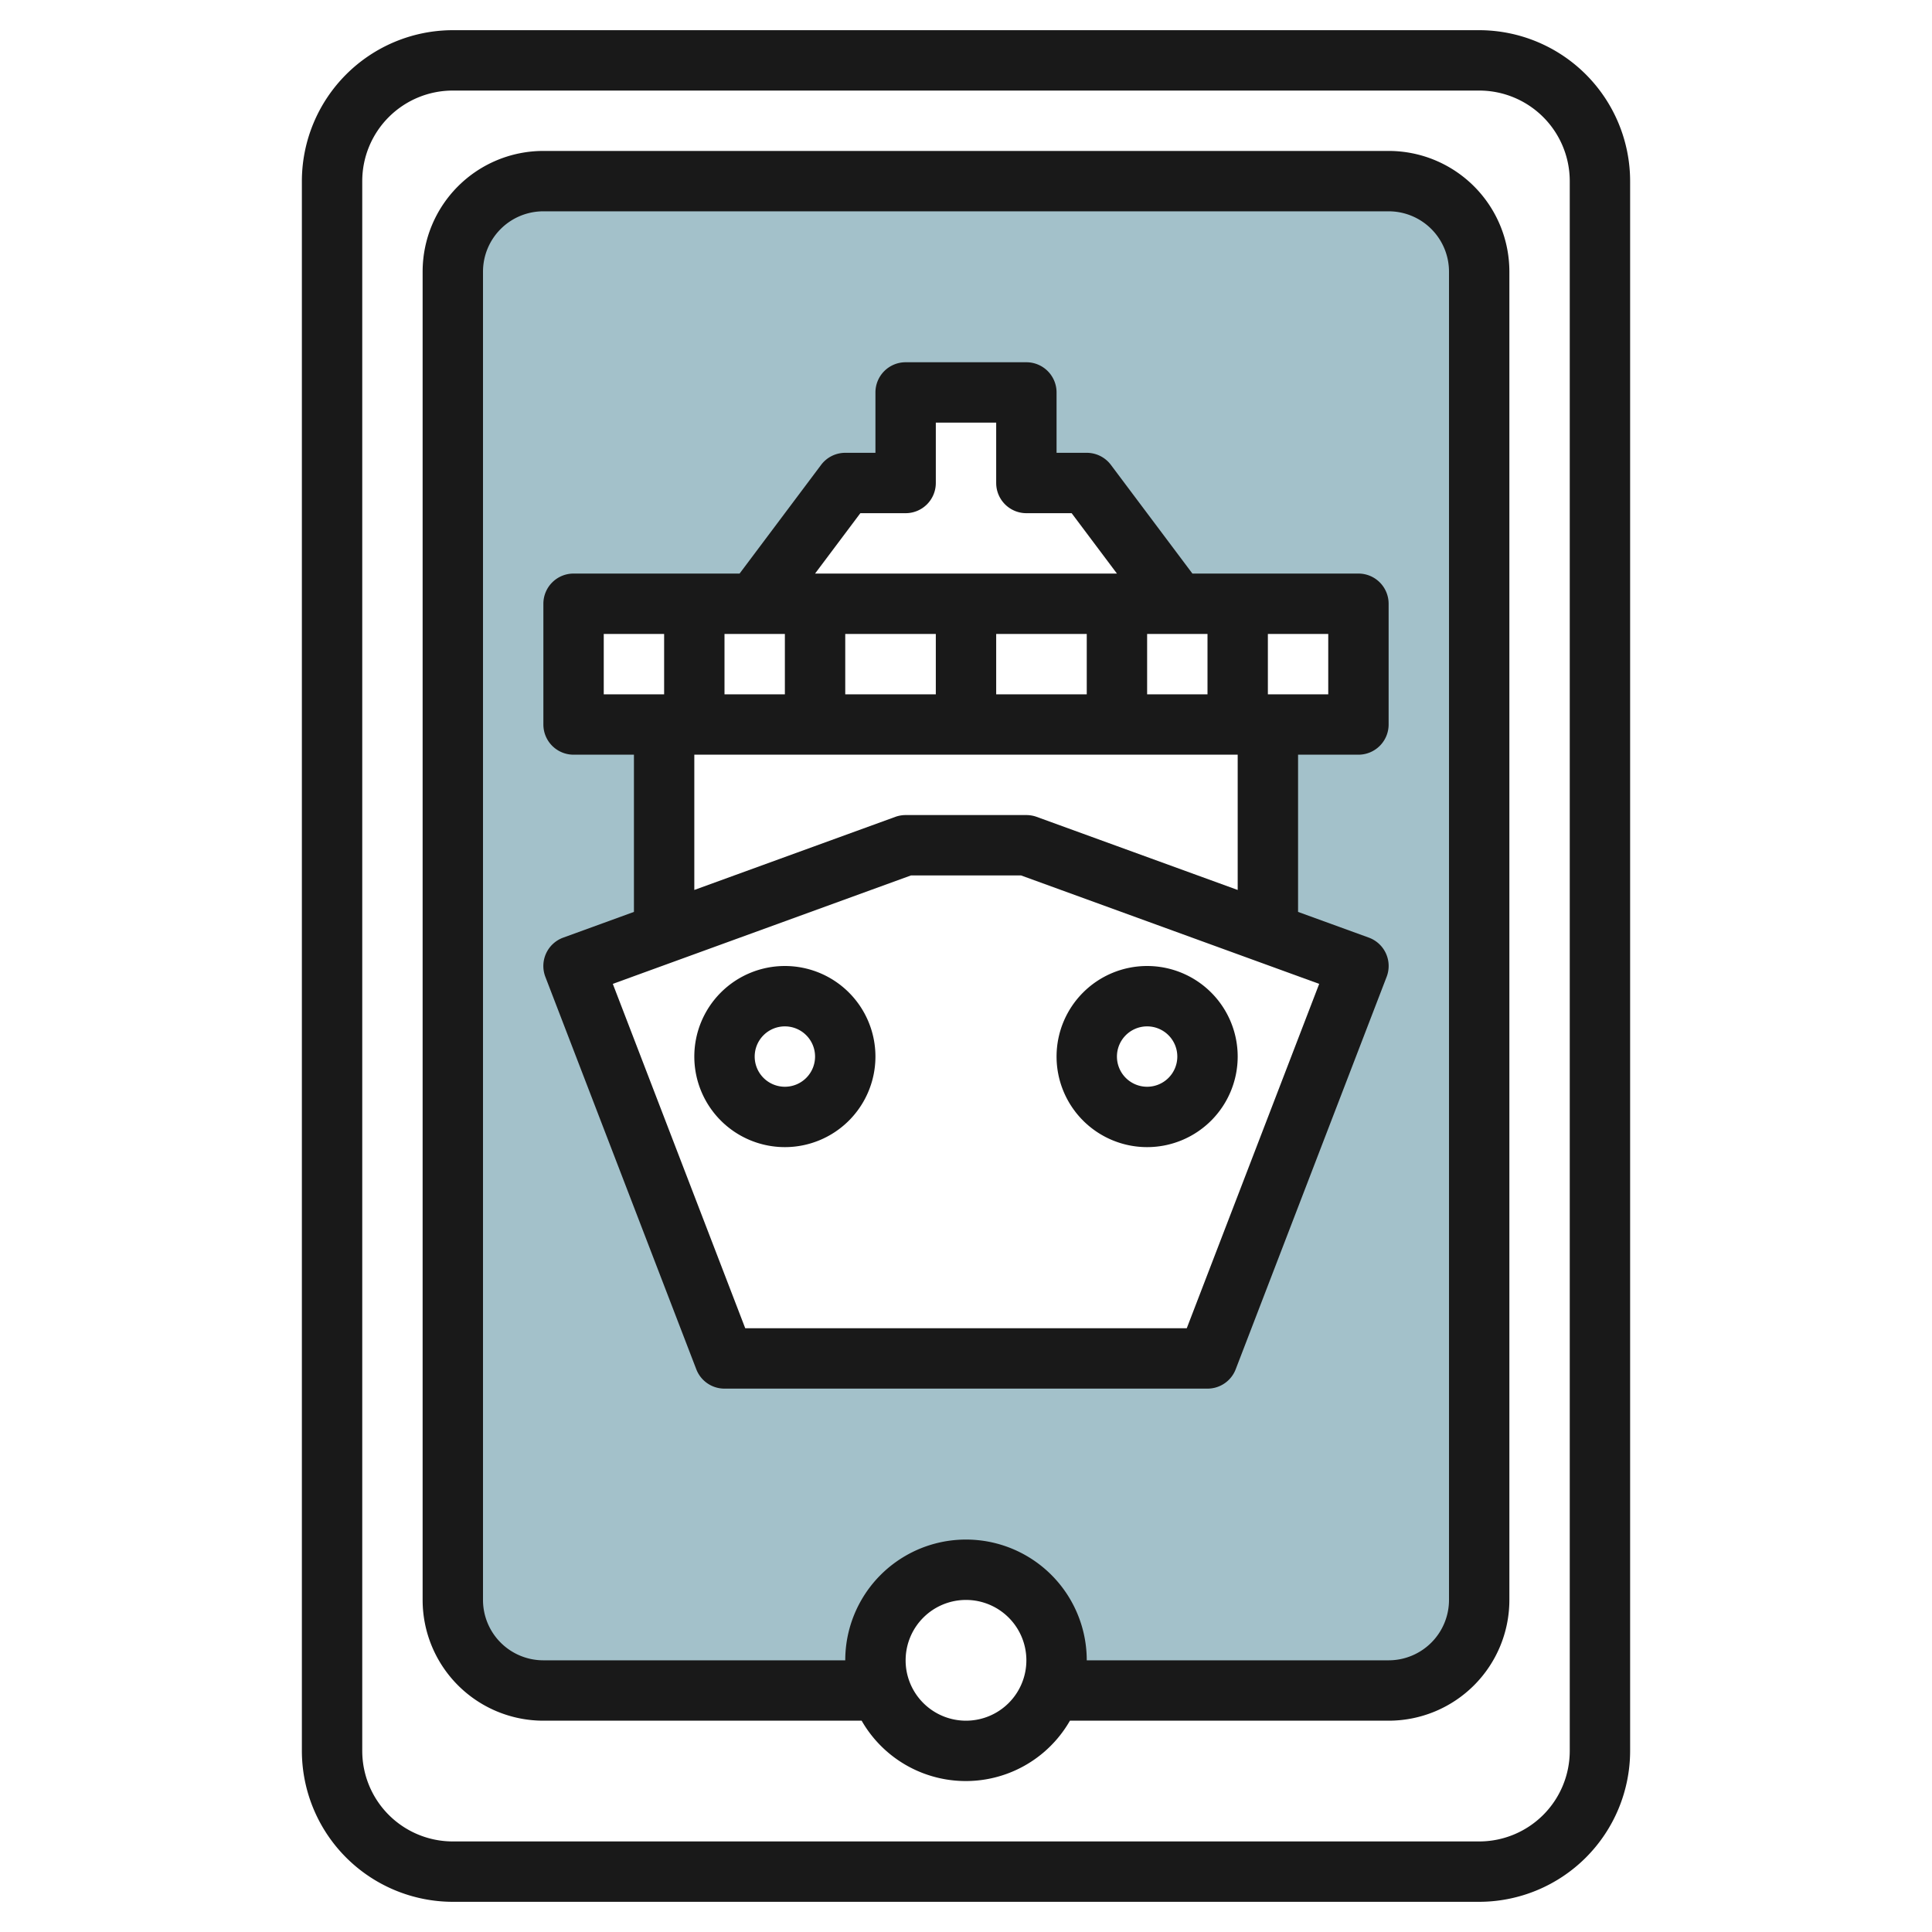 <svg id="Layer_3" height="512" viewBox="0 0 64 64" width="512" xmlns="http://www.w3.org/2000/svg" data-name="Layer 3"><path d="m46 6h-28a3 3 0 0 0 -3 3v44a3 3 0 0 0 3 3h11.171a3.007 3.007 0 1 1 5.645 0h11.184a3 3 0 0 0 3-3v-44a3 3 0 0 0 -3-3zm-1 18h-3v6.909l3 1.091-5 13h-16l-5-13 3-1.091v-6.909h-3v-4h6l3-4h2v-3h4v3h2l3 4h6z" fill="#a3c1ca"/><g fill="#191919"><path d="m19 25h2v5.208l-2.342.852a1 1 0 0 0 -.592 1.3l5 13a1 1 0 0 0 .934.64h16a1 1 0 0 0 .934-.641l5-13a1 1 0 0 0 -.592-1.3l-2.342-.851v-5.208h2a1 1 0 0 0 1-1v-4a1 1 0 0 0 -1-1h-5.5l-2.7-3.6a1 1 0 0 0 -.8-.4h-1v-2a1 1 0 0 0 -1-1h-4a1 1 0 0 0 -1 1v2h-1a1 1 0 0 0 -.8.4l-2.7 3.6h-5.5a1 1 0 0 0 -1 1v4a1 1 0 0 0 1 1zm20.313 19h-14.626l-4.387-11.408 9.876-3.592h3.648l9.876 3.592zm-4.971-16.94a1.022 1.022 0 0 0 -.342-.06h-4a1.022 1.022 0 0 0 -.342.06l-6.658 2.421v-4.481h18v4.481zm-3.342-6.06v2h-3v-2zm2 2v-2h3v2zm11 0h-2v-2h2zm-4-2v2h-2v-2zm-11.5-4h1.5a1 1 0 0 0 1-1v-2h2v2a1 1 0 0 0 1 1h1.5l1.5 2h-10zm-3.5 4h1v2h-2v-2zm-5 0h2v2h-2z"/><path d="m26 32a3 3 0 1 0 3 3 3 3 0 0 0 -3-3zm0 4a1 1 0 1 1 1-1 1 1 0 0 1 -1 1z"/><path d="m38 38a3 3 0 1 0 -3-3 3 3 0 0 0 3 3zm0-4a1 1 0 1 1 -1 1 1 1 0 0 1 1-1z"/><path d="m15 63h34a5.006 5.006 0 0 0 5-5v-52a5.006 5.006 0 0 0 -5-5h-34a5.006 5.006 0 0 0 -5 5v52a5.006 5.006 0 0 0 5 5zm-3-57a3 3 0 0 1 3-3h34a3 3 0 0 1 3 3v52a3 3 0 0 1 -3 3h-34a3 3 0 0 1 -3-3z"/><path d="m18 57h10.543a3.976 3.976 0 0 0 6.9 0h10.557a4 4 0 0 0 4-4v-44a4 4 0 0 0 -4-4h-28a4 4 0 0 0 -4 4v44a4 4 0 0 0 4 4zm14 0a2 2 0 0 1 -1.886-1.333 1.981 1.981 0 0 1 -.114-.667 2 2 0 1 1 2 2zm-16-48a2 2 0 0 1 2-2h28a2 2 0 0 1 2 2v44a2 2 0 0 1 -2 2h-10a4 4 0 0 0 -8 0h-10a2 2 0 0 1 -2-2z"/></g></svg>
